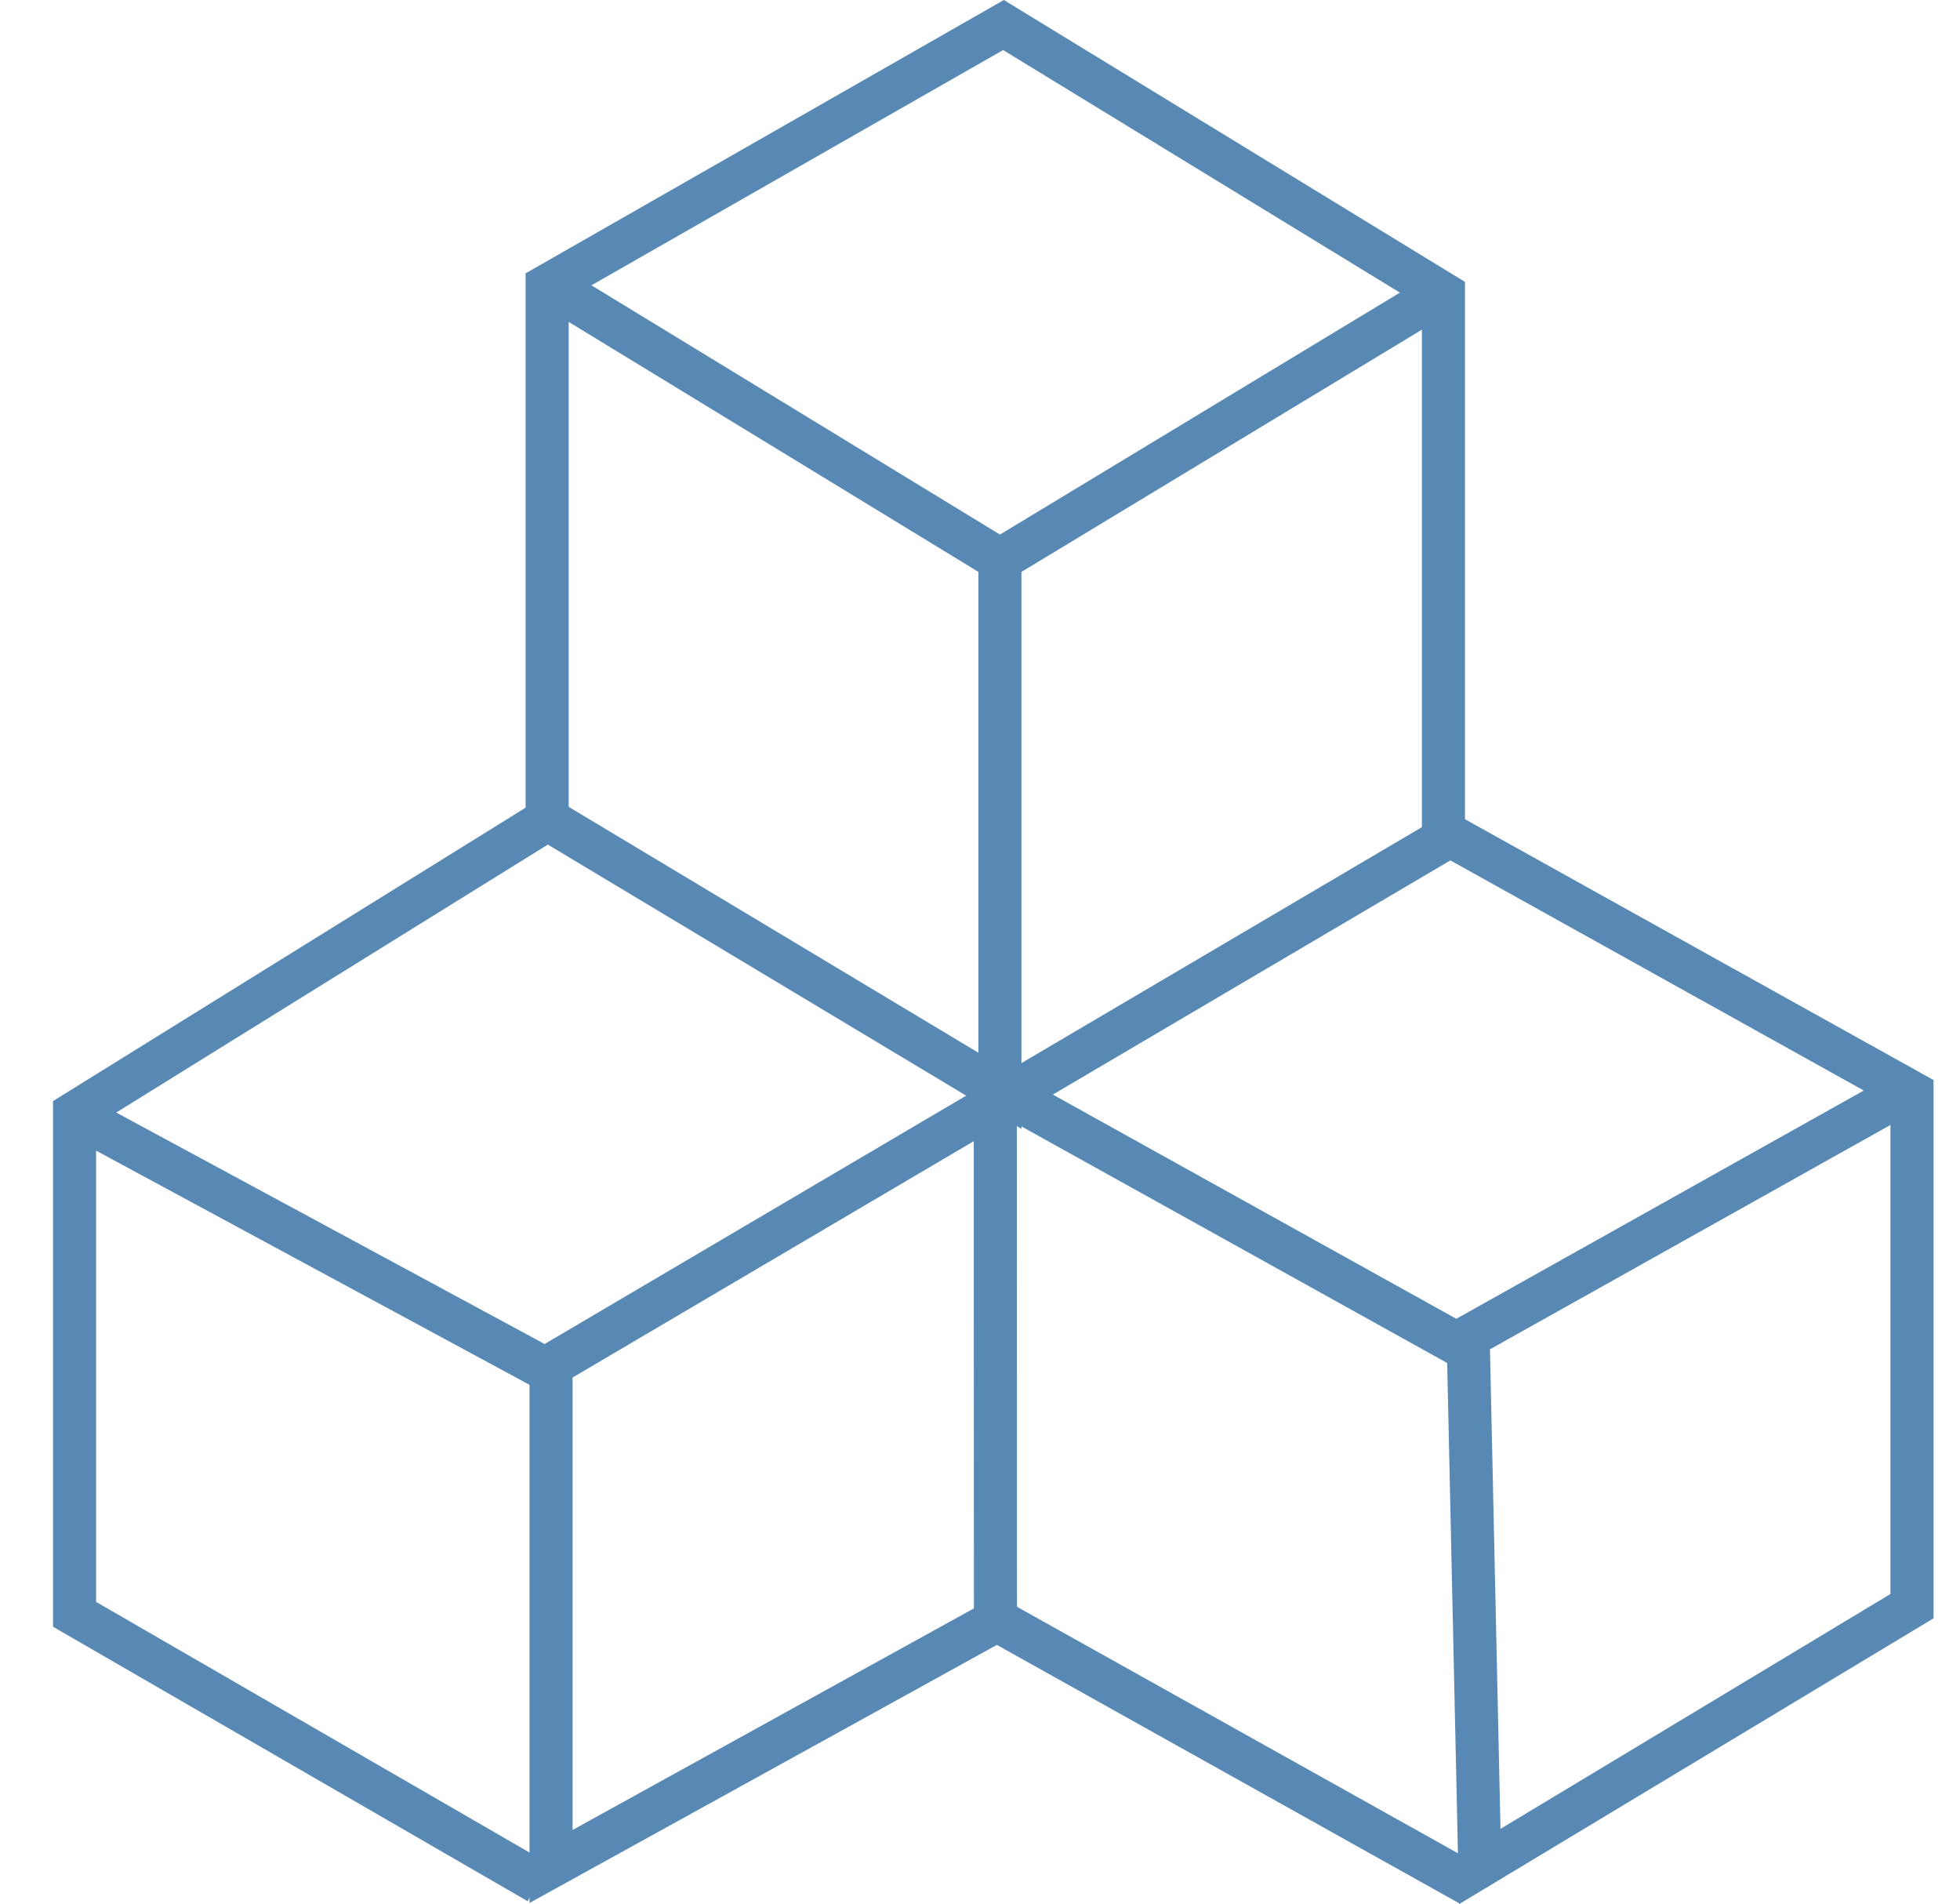 <?xml version="1.0" encoding="UTF-8"?>
<svg id="Ebene_2" xmlns="http://www.w3.org/2000/svg" viewBox="0 0 500.55 486.16">
  <defs>
    <style>
      .cls-1 {
        fill: none;
        stroke: #5888b4;
        stroke-miterlimit: 10;
        stroke-width: 11px;
      }
    </style>
  </defs>
  <polyline class="cls-1" points="369.61 213.76 140.73 348.57 140.73 476.55 254.6 413.69 375.38 481.18"/>
  <line class="cls-1" x1="254.22" y1="414.83" x2="254.18" y2="284.19"/>
  <line class="cls-1" x1="260.43" y1="281.07" x2="372.8" y2="343.5"/>
  <polyline class="cls-1" points="137.49 480.65 19.04 412.17 19.04 284.19 20.83 283.08 139.73 209.28 139.73 72.98 256.27 6.39 368.63 75.06 368.63 212.4 485.9 277.66 488.29 278.99 488.29 410.09 377.91 476.56 374.94 341.33 485.76 279.26"/>
  <line class="cls-1" x1="21.91" y1="286.11" x2="140.35" y2="350.09"/>
  <polyline class="cls-1" points="141.11 209.95 255.36 278.5 255.36 142.92 141.11 73.23"/>
  <line class="cls-1" x1="255.36" y1="142.92" x2="366.18" y2="75.9"/>
</svg>
